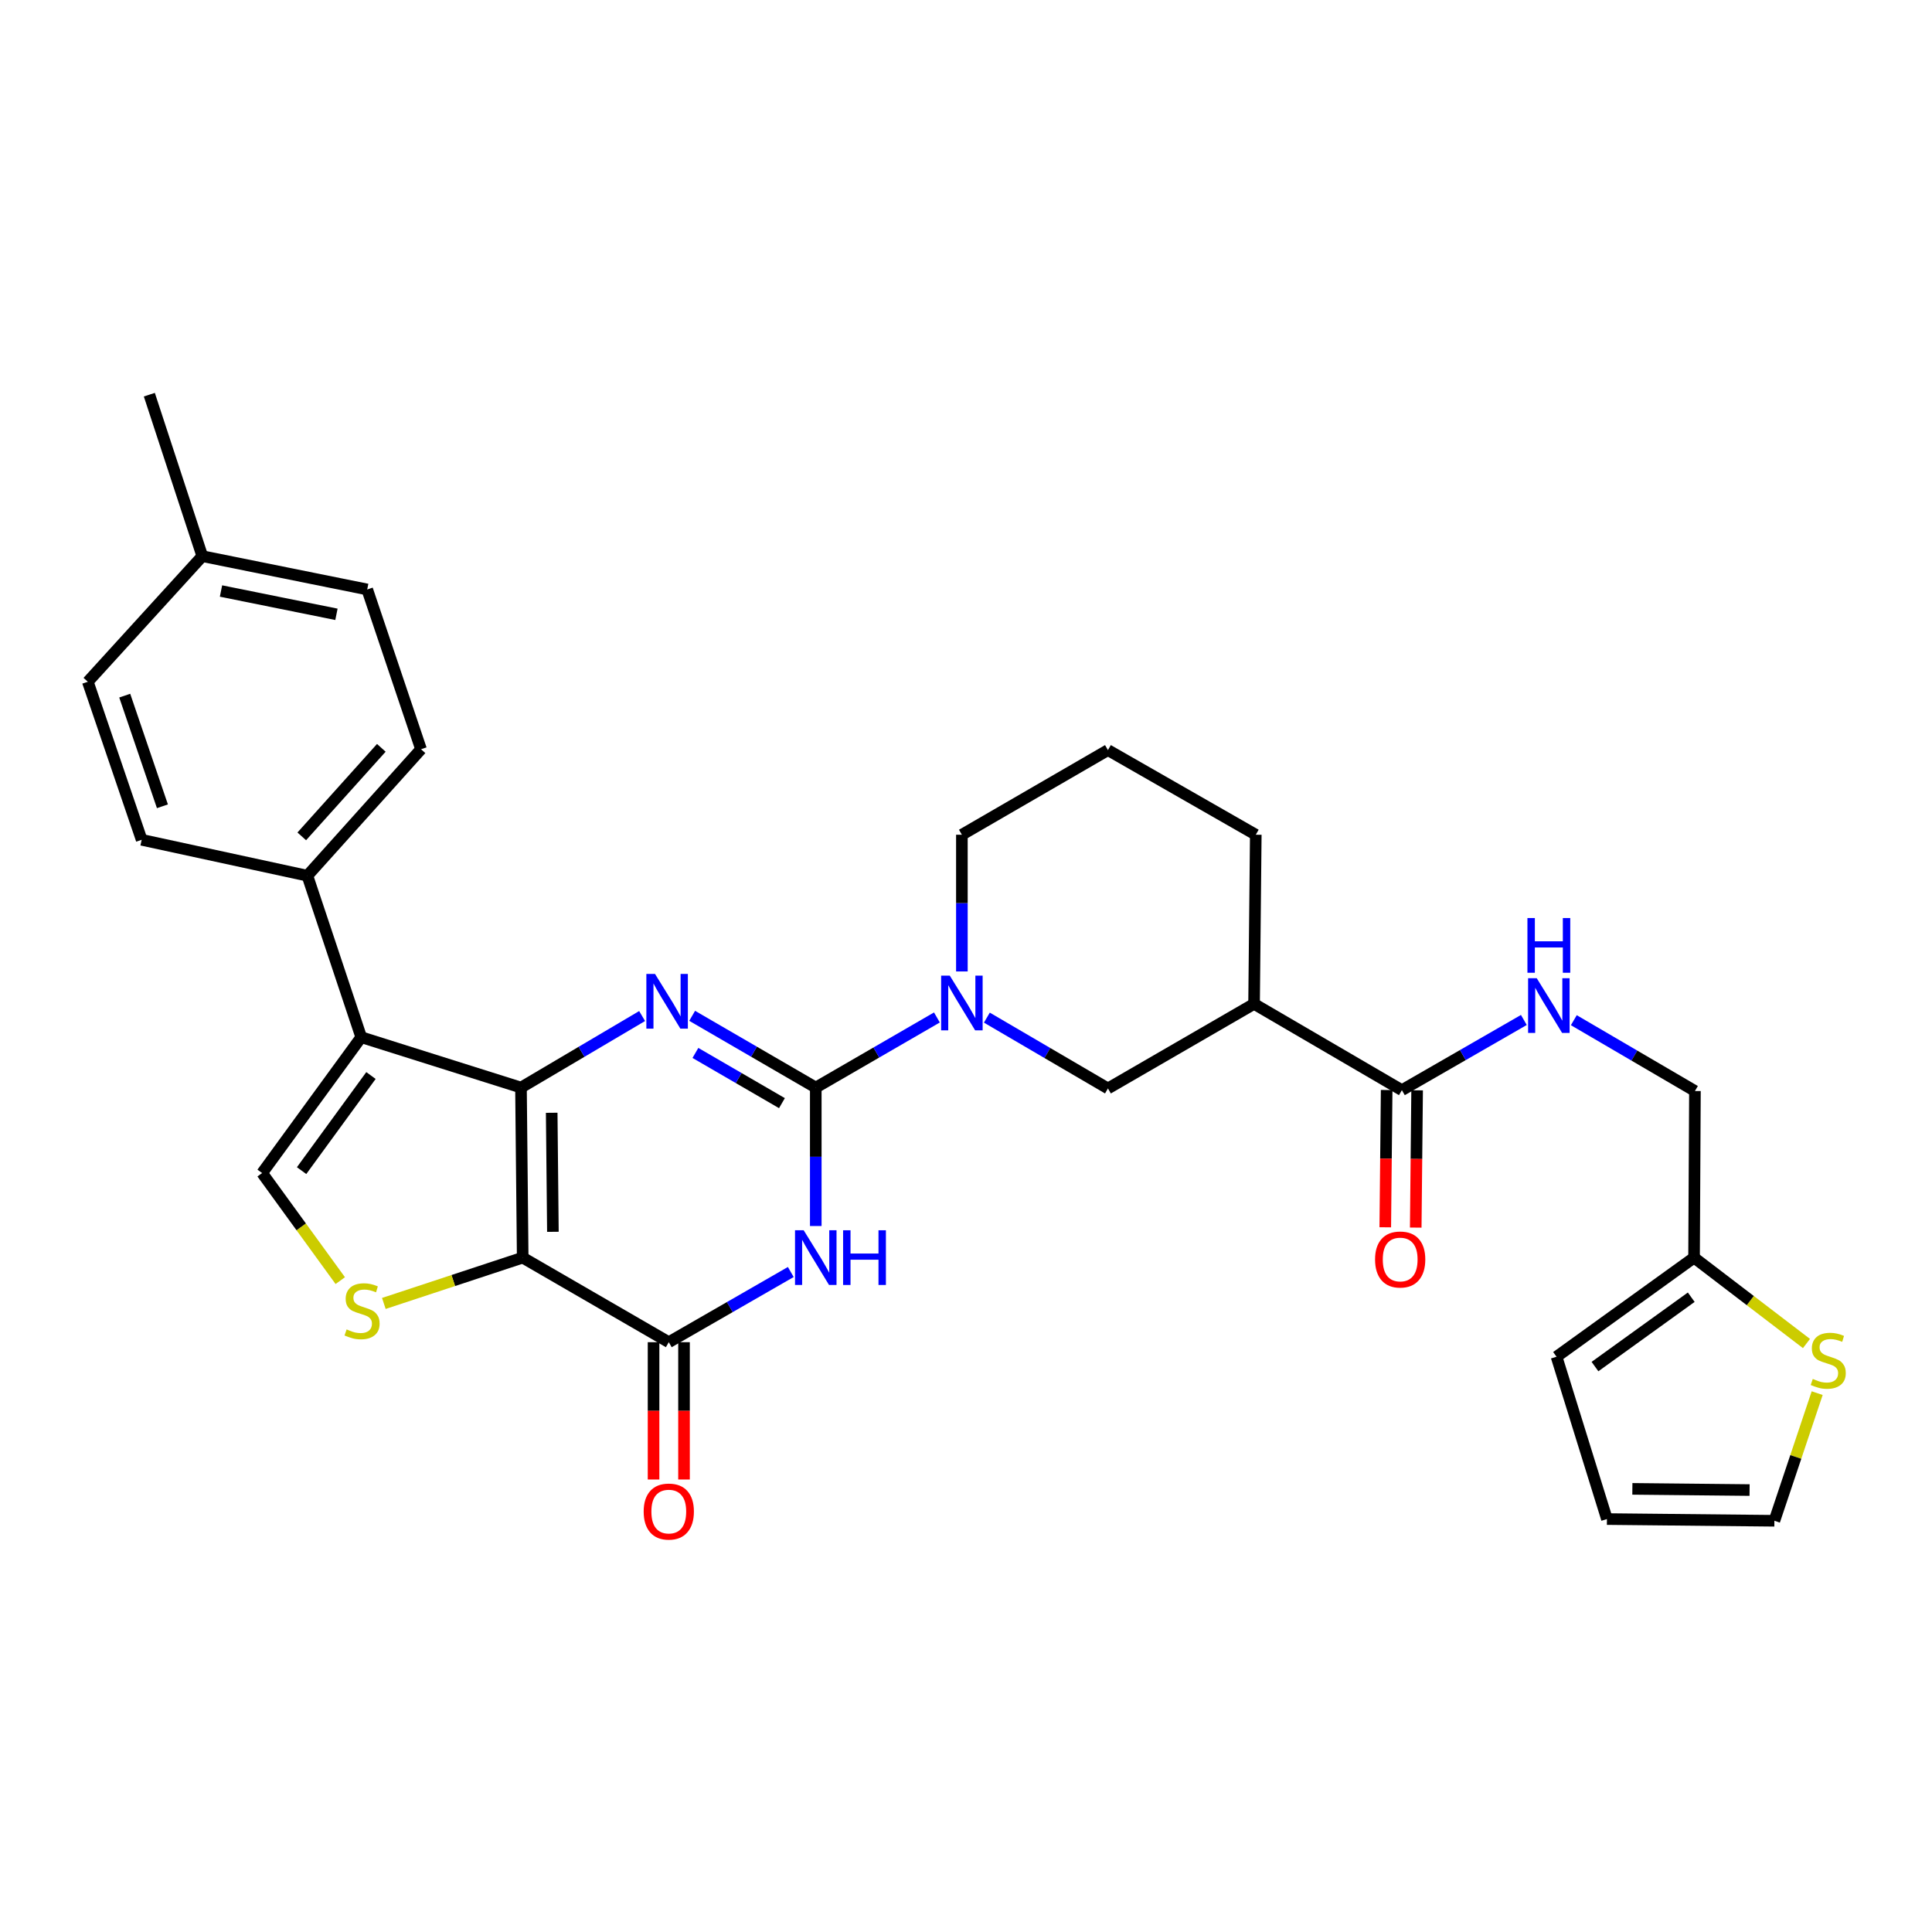 <?xml version='1.0' encoding='iso-8859-1'?>
<svg version='1.1' baseProfile='full'
              xmlns='http://www.w3.org/2000/svg'
                      xmlns:rdkit='http://www.rdkit.org/xml'
                      xmlns:xlink='http://www.w3.org/1999/xlink'
                  xml:space='preserve'
width='1000px' height='1000px' viewBox='0 0 1000 1000'>
<!-- END OF HEADER -->
<rect style='opacity:1.0;fill:#FFFFFF;stroke:none' width='1000' height='1000' x='0' y='0'> </rect>
<path class='bond-0' d='M 269.661,562.926 L 270.546,650.946' style='fill:none;fill-rule:evenodd;stroke:#000000;stroke-width:6px;stroke-linecap:butt;stroke-linejoin:miter;stroke-opacity:1' />
<path class='bond-0' d='M 285.559,575.971 L 286.178,637.585' style='fill:none;fill-rule:evenodd;stroke:#000000;stroke-width:6px;stroke-linecap:butt;stroke-linejoin:miter;stroke-opacity:1' />
<path class='bond-2' d='M 269.661,562.926 L 301.01,544.414' style='fill:none;fill-rule:evenodd;stroke:#000000;stroke-width:6px;stroke-linecap:butt;stroke-linejoin:miter;stroke-opacity:1' />
<path class='bond-2' d='M 301.01,544.414 L 332.36,525.902' style='fill:none;fill-rule:evenodd;stroke:#0000FF;stroke-width:6px;stroke-linecap:butt;stroke-linejoin:miter;stroke-opacity:1' />
<path class='bond-5' d='M 269.661,562.926 L 186.966,536.85' style='fill:none;fill-rule:evenodd;stroke:#000000;stroke-width:6px;stroke-linecap:butt;stroke-linejoin:miter;stroke-opacity:1' />
<path class='bond-4' d='M 270.546,650.946 L 346.163,694.715' style='fill:none;fill-rule:evenodd;stroke:#000000;stroke-width:6px;stroke-linecap:butt;stroke-linejoin:miter;stroke-opacity:1' />
<path class='bond-6' d='M 270.546,650.946 L 234.609,662.804' style='fill:none;fill-rule:evenodd;stroke:#000000;stroke-width:6px;stroke-linecap:butt;stroke-linejoin:miter;stroke-opacity:1' />
<path class='bond-6' d='M 234.609,662.804 L 198.673,674.661' style='fill:none;fill-rule:evenodd;stroke:#CCCC00;stroke-width:6px;stroke-linecap:butt;stroke-linejoin:miter;stroke-opacity:1' />
<path class='bond-1' d='M 422.244,562.926 L 390.252,544.357' style='fill:none;fill-rule:evenodd;stroke:#000000;stroke-width:6px;stroke-linecap:butt;stroke-linejoin:miter;stroke-opacity:1' />
<path class='bond-1' d='M 390.252,544.357 L 358.26,525.788' style='fill:none;fill-rule:evenodd;stroke:#0000FF;stroke-width:6px;stroke-linecap:butt;stroke-linejoin:miter;stroke-opacity:1' />
<path class='bond-1' d='M 404.732,570.991 L 382.337,557.993' style='fill:none;fill-rule:evenodd;stroke:#000000;stroke-width:6px;stroke-linecap:butt;stroke-linejoin:miter;stroke-opacity:1' />
<path class='bond-1' d='M 382.337,557.993 L 359.943,544.995' style='fill:none;fill-rule:evenodd;stroke:#0000FF;stroke-width:6px;stroke-linecap:butt;stroke-linejoin:miter;stroke-opacity:1' />
<path class='bond-3' d='M 422.244,562.926 L 422.244,598.756' style='fill:none;fill-rule:evenodd;stroke:#000000;stroke-width:6px;stroke-linecap:butt;stroke-linejoin:miter;stroke-opacity:1' />
<path class='bond-3' d='M 422.244,598.756 L 422.244,634.586' style='fill:none;fill-rule:evenodd;stroke:#0000FF;stroke-width:6px;stroke-linecap:butt;stroke-linejoin:miter;stroke-opacity:1' />
<path class='bond-7' d='M 422.244,562.926 L 453.595,544.782' style='fill:none;fill-rule:evenodd;stroke:#000000;stroke-width:6px;stroke-linecap:butt;stroke-linejoin:miter;stroke-opacity:1' />
<path class='bond-7' d='M 453.595,544.782 L 484.946,526.637' style='fill:none;fill-rule:evenodd;stroke:#0000FF;stroke-width:6px;stroke-linecap:butt;stroke-linejoin:miter;stroke-opacity:1' />
<path class='bond-32' d='M 409.31,658.387 L 377.736,676.551' style='fill:none;fill-rule:evenodd;stroke:#0000FF;stroke-width:6px;stroke-linecap:butt;stroke-linejoin:miter;stroke-opacity:1' />
<path class='bond-32' d='M 377.736,676.551 L 346.163,694.715' style='fill:none;fill-rule:evenodd;stroke:#000000;stroke-width:6px;stroke-linecap:butt;stroke-linejoin:miter;stroke-opacity:1' />
<path class='bond-16' d='M 338.28,694.715 L 338.28,730.252' style='fill:none;fill-rule:evenodd;stroke:#000000;stroke-width:6px;stroke-linecap:butt;stroke-linejoin:miter;stroke-opacity:1' />
<path class='bond-16' d='M 338.28,730.252 L 338.28,765.788' style='fill:none;fill-rule:evenodd;stroke:#FF0000;stroke-width:6px;stroke-linecap:butt;stroke-linejoin:miter;stroke-opacity:1' />
<path class='bond-16' d='M 354.046,694.715 L 354.046,730.252' style='fill:none;fill-rule:evenodd;stroke:#000000;stroke-width:6px;stroke-linecap:butt;stroke-linejoin:miter;stroke-opacity:1' />
<path class='bond-16' d='M 354.046,730.252 L 354.046,765.788' style='fill:none;fill-rule:evenodd;stroke:#FF0000;stroke-width:6px;stroke-linecap:butt;stroke-linejoin:miter;stroke-opacity:1' />
<path class='bond-8' d='M 186.966,536.85 L 135.673,607.168' style='fill:none;fill-rule:evenodd;stroke:#000000;stroke-width:6px;stroke-linecap:butt;stroke-linejoin:miter;stroke-opacity:1' />
<path class='bond-8' d='M 192.01,556.69 L 156.105,605.912' style='fill:none;fill-rule:evenodd;stroke:#000000;stroke-width:6px;stroke-linecap:butt;stroke-linejoin:miter;stroke-opacity:1' />
<path class='bond-12' d='M 186.966,536.85 L 159.095,453.262' style='fill:none;fill-rule:evenodd;stroke:#000000;stroke-width:6px;stroke-linecap:butt;stroke-linejoin:miter;stroke-opacity:1' />
<path class='bond-31' d='M 176.124,662.851 L 155.898,635.01' style='fill:none;fill-rule:evenodd;stroke:#CCCC00;stroke-width:6px;stroke-linecap:butt;stroke-linejoin:miter;stroke-opacity:1' />
<path class='bond-31' d='M 155.898,635.01 L 135.673,607.168' style='fill:none;fill-rule:evenodd;stroke:#000000;stroke-width:6px;stroke-linecap:butt;stroke-linejoin:miter;stroke-opacity:1' />
<path class='bond-11' d='M 510.8,526.721 L 542.135,545.051' style='fill:none;fill-rule:evenodd;stroke:#0000FF;stroke-width:6px;stroke-linecap:butt;stroke-linejoin:miter;stroke-opacity:1' />
<path class='bond-11' d='M 542.135,545.051 L 573.47,563.382' style='fill:none;fill-rule:evenodd;stroke:#000000;stroke-width:6px;stroke-linecap:butt;stroke-linejoin:miter;stroke-opacity:1' />
<path class='bond-24' d='M 497.87,502.82 L 497.87,467.438' style='fill:none;fill-rule:evenodd;stroke:#0000FF;stroke-width:6px;stroke-linecap:butt;stroke-linejoin:miter;stroke-opacity:1' />
<path class='bond-24' d='M 497.87,467.438 L 497.87,432.057' style='fill:none;fill-rule:evenodd;stroke:#000000;stroke-width:6px;stroke-linecap:butt;stroke-linejoin:miter;stroke-opacity:1' />
<path class='bond-9' d='M 649.105,519.604 L 573.47,563.382' style='fill:none;fill-rule:evenodd;stroke:#000000;stroke-width:6px;stroke-linecap:butt;stroke-linejoin:miter;stroke-opacity:1' />
<path class='bond-10' d='M 649.105,519.604 L 725.615,564.266' style='fill:none;fill-rule:evenodd;stroke:#000000;stroke-width:6px;stroke-linecap:butt;stroke-linejoin:miter;stroke-opacity:1' />
<path class='bond-34' d='M 649.105,519.604 L 649.989,432.057' style='fill:none;fill-rule:evenodd;stroke:#000000;stroke-width:6px;stroke-linecap:butt;stroke-linejoin:miter;stroke-opacity:1' />
<path class='bond-13' d='M 725.615,564.266 L 757.18,546.099' style='fill:none;fill-rule:evenodd;stroke:#000000;stroke-width:6px;stroke-linecap:butt;stroke-linejoin:miter;stroke-opacity:1' />
<path class='bond-13' d='M 757.18,546.099 L 788.745,527.933' style='fill:none;fill-rule:evenodd;stroke:#0000FF;stroke-width:6px;stroke-linecap:butt;stroke-linejoin:miter;stroke-opacity:1' />
<path class='bond-18' d='M 717.732,564.187 L 717.373,599.714' style='fill:none;fill-rule:evenodd;stroke:#000000;stroke-width:6px;stroke-linecap:butt;stroke-linejoin:miter;stroke-opacity:1' />
<path class='bond-18' d='M 717.373,599.714 L 717.015,635.242' style='fill:none;fill-rule:evenodd;stroke:#FF0000;stroke-width:6px;stroke-linecap:butt;stroke-linejoin:miter;stroke-opacity:1' />
<path class='bond-18' d='M 733.498,564.346 L 733.139,599.874' style='fill:none;fill-rule:evenodd;stroke:#000000;stroke-width:6px;stroke-linecap:butt;stroke-linejoin:miter;stroke-opacity:1' />
<path class='bond-18' d='M 733.139,599.874 L 732.78,635.401' style='fill:none;fill-rule:evenodd;stroke:#FF0000;stroke-width:6px;stroke-linecap:butt;stroke-linejoin:miter;stroke-opacity:1' />
<path class='bond-21' d='M 159.095,453.262 L 217.921,387.797' style='fill:none;fill-rule:evenodd;stroke:#000000;stroke-width:6px;stroke-linecap:butt;stroke-linejoin:miter;stroke-opacity:1' />
<path class='bond-21' d='M 156.192,432.905 L 197.37,387.079' style='fill:none;fill-rule:evenodd;stroke:#000000;stroke-width:6px;stroke-linecap:butt;stroke-linejoin:miter;stroke-opacity:1' />
<path class='bond-22' d='M 159.095,453.262 L 73.326,434.684' style='fill:none;fill-rule:evenodd;stroke:#000000;stroke-width:6px;stroke-linecap:butt;stroke-linejoin:miter;stroke-opacity:1' />
<path class='bond-23' d='M 814.609,528.049 L 845.953,546.377' style='fill:none;fill-rule:evenodd;stroke:#0000FF;stroke-width:6px;stroke-linecap:butt;stroke-linejoin:miter;stroke-opacity:1' />
<path class='bond-23' d='M 845.953,546.377 L 877.296,564.704' style='fill:none;fill-rule:evenodd;stroke:#000000;stroke-width:6px;stroke-linecap:butt;stroke-linejoin:miter;stroke-opacity:1' />
<path class='bond-14' d='M 935.027,695.402 L 905.934,673.174' style='fill:none;fill-rule:evenodd;stroke:#CCCC00;stroke-width:6px;stroke-linecap:butt;stroke-linejoin:miter;stroke-opacity:1' />
<path class='bond-14' d='M 905.934,673.174 L 876.841,650.946' style='fill:none;fill-rule:evenodd;stroke:#000000;stroke-width:6px;stroke-linecap:butt;stroke-linejoin:miter;stroke-opacity:1' />
<path class='bond-17' d='M 940.568,721.081 L 929.494,754.116' style='fill:none;fill-rule:evenodd;stroke:#CCCC00;stroke-width:6px;stroke-linecap:butt;stroke-linejoin:miter;stroke-opacity:1' />
<path class='bond-17' d='M 929.494,754.116 L 918.42,787.15' style='fill:none;fill-rule:evenodd;stroke:#000000;stroke-width:6px;stroke-linecap:butt;stroke-linejoin:miter;stroke-opacity:1' />
<path class='bond-15' d='M 876.841,650.946 L 877.296,564.704' style='fill:none;fill-rule:evenodd;stroke:#000000;stroke-width:6px;stroke-linecap:butt;stroke-linejoin:miter;stroke-opacity:1' />
<path class='bond-19' d='M 876.841,650.946 L 805.664,702.239' style='fill:none;fill-rule:evenodd;stroke:#000000;stroke-width:6px;stroke-linecap:butt;stroke-linejoin:miter;stroke-opacity:1' />
<path class='bond-19' d='M 875.382,671.431 L 825.559,707.336' style='fill:none;fill-rule:evenodd;stroke:#000000;stroke-width:6px;stroke-linecap:butt;stroke-linejoin:miter;stroke-opacity:1' />
<path class='bond-35' d='M 918.42,787.15 L 831.749,786.265' style='fill:none;fill-rule:evenodd;stroke:#000000;stroke-width:6px;stroke-linecap:butt;stroke-linejoin:miter;stroke-opacity:1' />
<path class='bond-35' d='M 905.58,771.252 L 844.911,770.633' style='fill:none;fill-rule:evenodd;stroke:#000000;stroke-width:6px;stroke-linecap:butt;stroke-linejoin:miter;stroke-opacity:1' />
<path class='bond-20' d='M 805.664,702.239 L 831.749,786.265' style='fill:none;fill-rule:evenodd;stroke:#000000;stroke-width:6px;stroke-linecap:butt;stroke-linejoin:miter;stroke-opacity:1' />
<path class='bond-26' d='M 217.921,387.797 L 190.067,305.102' style='fill:none;fill-rule:evenodd;stroke:#000000;stroke-width:6px;stroke-linecap:butt;stroke-linejoin:miter;stroke-opacity:1' />
<path class='bond-25' d='M 73.326,434.684 L 45.455,352.875' style='fill:none;fill-rule:evenodd;stroke:#000000;stroke-width:6px;stroke-linecap:butt;stroke-linejoin:miter;stroke-opacity:1' />
<path class='bond-25' d='M 84.069,417.329 L 64.559,360.062' style='fill:none;fill-rule:evenodd;stroke:#000000;stroke-width:6px;stroke-linecap:butt;stroke-linejoin:miter;stroke-opacity:1' />
<path class='bond-29' d='M 497.87,432.057 L 573.47,388.252' style='fill:none;fill-rule:evenodd;stroke:#000000;stroke-width:6px;stroke-linecap:butt;stroke-linejoin:miter;stroke-opacity:1' />
<path class='bond-27' d='M 45.455,352.875 L 104.71,287.865' style='fill:none;fill-rule:evenodd;stroke:#000000;stroke-width:6px;stroke-linecap:butt;stroke-linejoin:miter;stroke-opacity:1' />
<path class='bond-33' d='M 190.067,305.102 L 104.71,287.865' style='fill:none;fill-rule:evenodd;stroke:#000000;stroke-width:6px;stroke-linecap:butt;stroke-linejoin:miter;stroke-opacity:1' />
<path class='bond-33' d='M 174.142,317.971 L 114.392,305.905' style='fill:none;fill-rule:evenodd;stroke:#000000;stroke-width:6px;stroke-linecap:butt;stroke-linejoin:miter;stroke-opacity:1' />
<path class='bond-30' d='M 104.71,287.865 L 77.294,204.285' style='fill:none;fill-rule:evenodd;stroke:#000000;stroke-width:6px;stroke-linecap:butt;stroke-linejoin:miter;stroke-opacity:1' />
<path class='bond-28' d='M 649.989,432.057 L 573.47,388.252' style='fill:none;fill-rule:evenodd;stroke:#000000;stroke-width:6px;stroke-linecap:butt;stroke-linejoin:miter;stroke-opacity:1' />
<path  class='atom-3' d='M 339.036 504.104
L 348.316 519.104
Q 349.236 520.584, 350.716 523.264
Q 352.196 525.944, 352.276 526.104
L 352.276 504.104
L 356.036 504.104
L 356.036 532.424
L 352.156 532.424
L 342.196 516.024
Q 341.036 514.104, 339.796 511.904
Q 338.596 509.704, 338.236 509.024
L 338.236 532.424
L 334.556 532.424
L 334.556 504.104
L 339.036 504.104
' fill='#0000FF'/>
<path  class='atom-4' d='M 415.984 636.786
L 425.264 651.786
Q 426.184 653.266, 427.664 655.946
Q 429.144 658.626, 429.224 658.786
L 429.224 636.786
L 432.984 636.786
L 432.984 665.106
L 429.104 665.106
L 419.144 648.706
Q 417.984 646.786, 416.744 644.586
Q 415.544 642.386, 415.184 641.706
L 415.184 665.106
L 411.504 665.106
L 411.504 636.786
L 415.984 636.786
' fill='#0000FF'/>
<path  class='atom-4' d='M 436.384 636.786
L 440.224 636.786
L 440.224 648.826
L 454.704 648.826
L 454.704 636.786
L 458.544 636.786
L 458.544 665.106
L 454.704 665.106
L 454.704 652.026
L 440.224 652.026
L 440.224 665.106
L 436.384 665.106
L 436.384 636.786
' fill='#0000FF'/>
<path  class='atom-7' d='M 179.404 688.1
Q 179.724 688.22, 181.044 688.78
Q 182.364 689.34, 183.804 689.7
Q 185.284 690.02, 186.724 690.02
Q 189.404 690.02, 190.964 688.74
Q 192.524 687.42, 192.524 685.14
Q 192.524 683.58, 191.724 682.62
Q 190.964 681.66, 189.764 681.14
Q 188.564 680.62, 186.564 680.02
Q 184.044 679.26, 182.524 678.54
Q 181.044 677.82, 179.964 676.3
Q 178.924 674.78, 178.924 672.22
Q 178.924 668.66, 181.324 666.46
Q 183.764 664.26, 188.564 664.26
Q 191.844 664.26, 195.564 665.82
L 194.644 668.9
Q 191.244 667.5, 188.684 667.5
Q 185.924 667.5, 184.404 668.66
Q 182.884 669.78, 182.924 671.74
Q 182.924 673.26, 183.684 674.18
Q 184.484 675.1, 185.604 675.62
Q 186.764 676.14, 188.684 676.74
Q 191.244 677.54, 192.764 678.34
Q 194.284 679.14, 195.364 680.78
Q 196.484 682.38, 196.484 685.14
Q 196.484 689.06, 193.844 691.18
Q 191.244 693.26, 186.884 693.26
Q 184.364 693.26, 182.444 692.7
Q 180.564 692.18, 178.324 691.26
L 179.404 688.1
' fill='#CCCC00'/>
<path  class='atom-8' d='M 491.61 504.997
L 500.89 519.997
Q 501.81 521.477, 503.29 524.157
Q 504.77 526.837, 504.85 526.997
L 504.85 504.997
L 508.61 504.997
L 508.61 533.317
L 504.73 533.317
L 494.77 516.917
Q 493.61 514.997, 492.37 512.797
Q 491.17 510.597, 490.81 509.917
L 490.81 533.317
L 487.13 533.317
L 487.13 504.997
L 491.61 504.997
' fill='#0000FF'/>
<path  class='atom-14' d='M 795.419 506.328
L 804.699 521.328
Q 805.619 522.808, 807.099 525.488
Q 808.579 528.168, 808.659 528.328
L 808.659 506.328
L 812.419 506.328
L 812.419 534.648
L 808.539 534.648
L 798.579 518.248
Q 797.419 516.328, 796.179 514.128
Q 794.979 511.928, 794.619 511.248
L 794.619 534.648
L 790.939 534.648
L 790.939 506.328
L 795.419 506.328
' fill='#0000FF'/>
<path  class='atom-14' d='M 790.599 475.176
L 794.439 475.176
L 794.439 487.216
L 808.919 487.216
L 808.919 475.176
L 812.759 475.176
L 812.759 503.496
L 808.919 503.496
L 808.919 490.416
L 794.439 490.416
L 794.439 503.496
L 790.599 503.496
L 790.599 475.176
' fill='#0000FF'/>
<path  class='atom-15' d='M 938.292 713.729
Q 938.612 713.849, 939.932 714.409
Q 941.252 714.969, 942.692 715.329
Q 944.172 715.649, 945.612 715.649
Q 948.292 715.649, 949.852 714.369
Q 951.412 713.049, 951.412 710.769
Q 951.412 709.209, 950.612 708.249
Q 949.852 707.289, 948.652 706.769
Q 947.452 706.249, 945.452 705.649
Q 942.932 704.889, 941.412 704.169
Q 939.932 703.449, 938.852 701.929
Q 937.812 700.409, 937.812 697.849
Q 937.812 694.289, 940.212 692.089
Q 942.652 689.889, 947.452 689.889
Q 950.732 689.889, 954.452 691.449
L 953.532 694.529
Q 950.132 693.129, 947.572 693.129
Q 944.812 693.129, 943.292 694.289
Q 941.772 695.409, 941.812 697.369
Q 941.812 698.889, 942.572 699.809
Q 943.372 700.729, 944.492 701.249
Q 945.652 701.769, 947.572 702.369
Q 950.132 703.169, 951.652 703.969
Q 953.172 704.769, 954.252 706.409
Q 955.372 708.009, 955.372 710.769
Q 955.372 714.689, 952.732 716.809
Q 950.132 718.889, 945.772 718.889
Q 943.252 718.889, 941.332 718.329
Q 939.452 717.809, 937.212 716.889
L 938.292 713.729
' fill='#CCCC00'/>
<path  class='atom-17' d='M 333.163 782.378
Q 333.163 775.578, 336.523 771.778
Q 339.883 767.978, 346.163 767.978
Q 352.443 767.978, 355.803 771.778
Q 359.163 775.578, 359.163 782.378
Q 359.163 789.258, 355.763 793.178
Q 352.363 797.058, 346.163 797.058
Q 339.923 797.058, 336.523 793.178
Q 333.163 789.298, 333.163 782.378
M 346.163 793.858
Q 350.483 793.858, 352.803 790.978
Q 355.163 788.058, 355.163 782.378
Q 355.163 776.818, 352.803 774.018
Q 350.483 771.178, 346.163 771.178
Q 341.843 771.178, 339.483 773.978
Q 337.163 776.778, 337.163 782.378
Q 337.163 788.098, 339.483 790.978
Q 341.843 793.858, 346.163 793.858
' fill='#FF0000'/>
<path  class='atom-19' d='M 711.73 651.911
Q 711.73 645.111, 715.09 641.311
Q 718.45 637.511, 724.73 637.511
Q 731.01 637.511, 734.37 641.311
Q 737.73 645.111, 737.73 651.911
Q 737.73 658.791, 734.33 662.711
Q 730.93 666.591, 724.73 666.591
Q 718.49 666.591, 715.09 662.711
Q 711.73 658.831, 711.73 651.911
M 724.73 663.391
Q 729.05 663.391, 731.37 660.511
Q 733.73 657.591, 733.73 651.911
Q 733.73 646.351, 731.37 643.551
Q 729.05 640.711, 724.73 640.711
Q 720.41 640.711, 718.05 643.511
Q 715.73 646.311, 715.73 651.911
Q 715.73 657.631, 718.05 660.511
Q 720.41 663.391, 724.73 663.391
' fill='#FF0000'/>
</svg>
